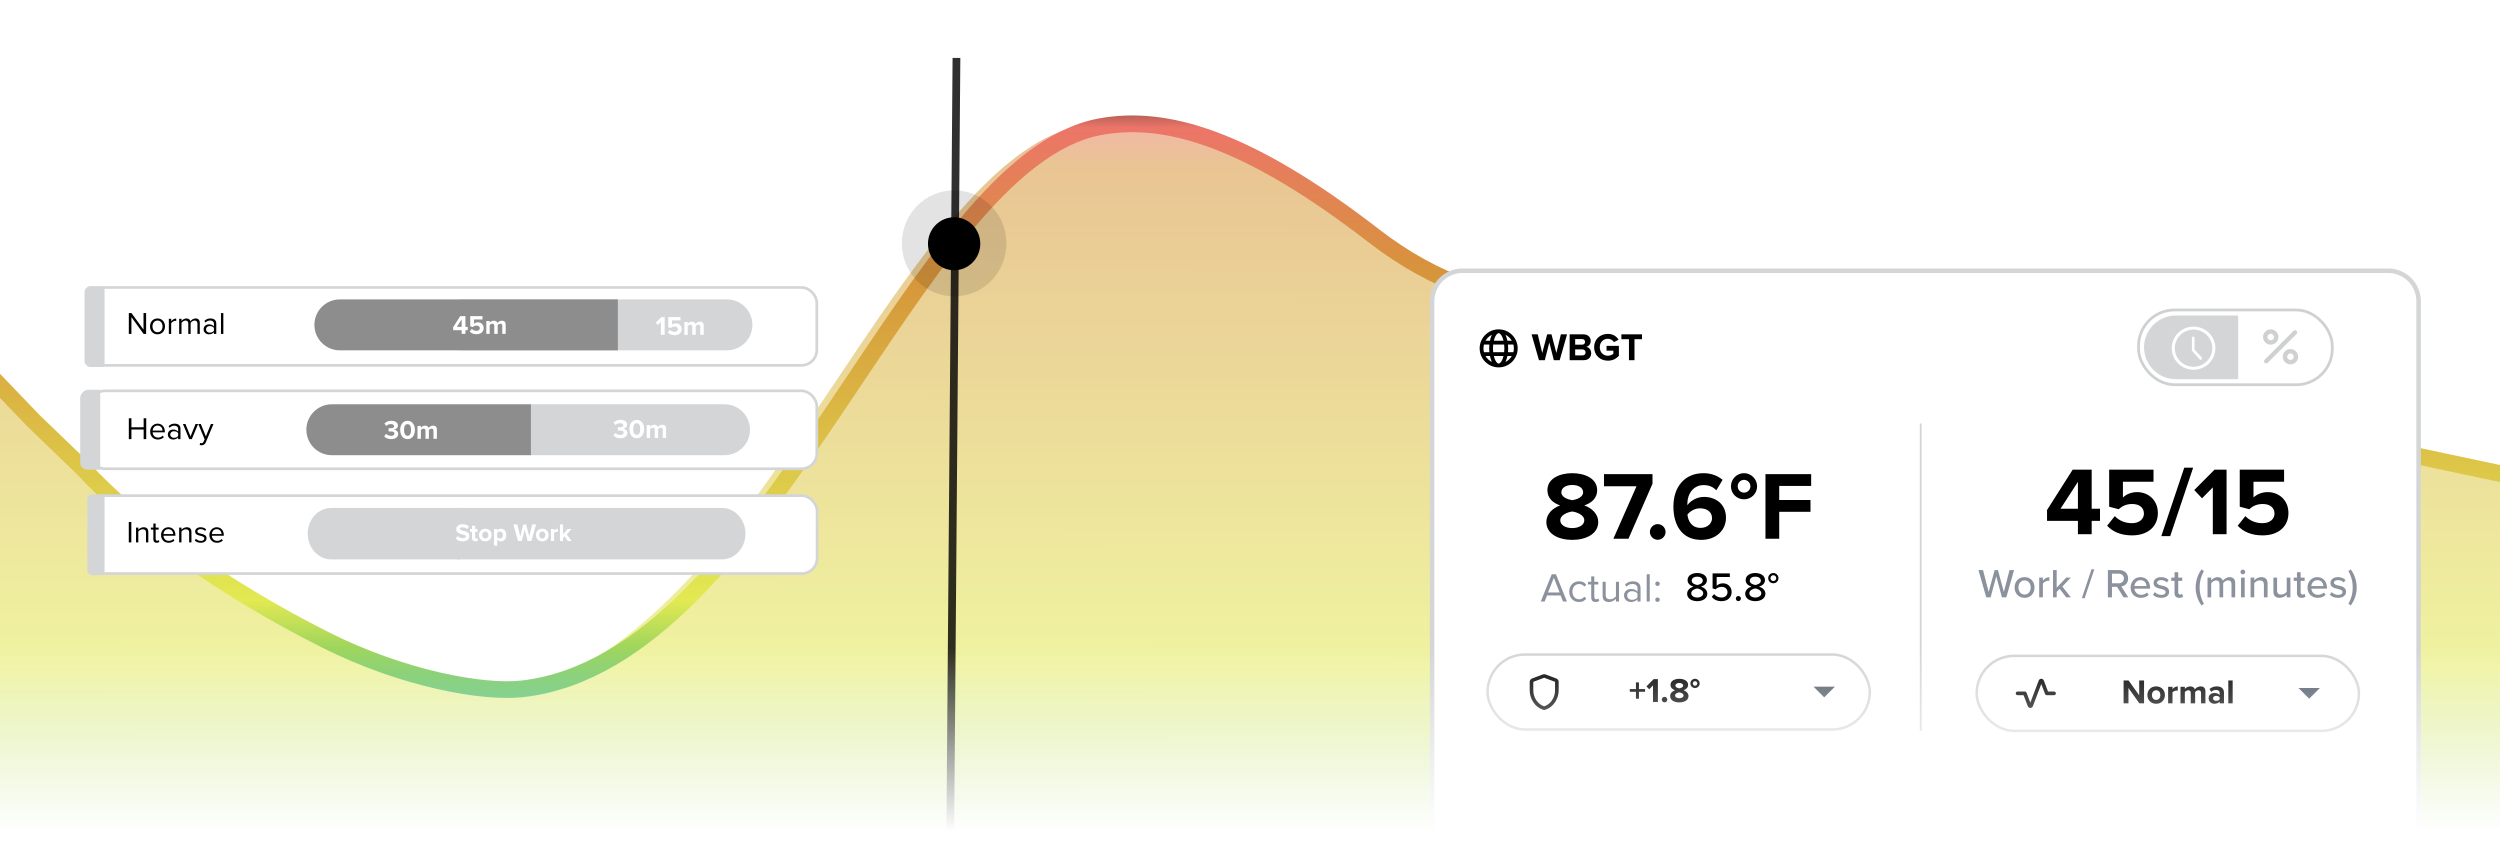 <?xml version="1.0" encoding="UTF-8"?>
<svg xmlns="http://www.w3.org/2000/svg" width="2750" height="931" viewBox="0 0 2750 931" fill="none">
  <g clip-path="url(#clip0_1246_683)">
    <mask id="mask0_1246_683" style="mask-type:alpha" maskUnits="userSpaceOnUse" x="-109" y="0" width="2859" height="981">
      <rect x="-109" width="2859" height="981" fill="url(#paint0_linear_1246_683)"></rect>
    </mask>
    <g mask="url(#mask0_1246_683)">
      <g filter="url(#filter0_f_1246_683)">
        <path d="M-896.5 876H3664.5V1534H-896.5V876Z" fill="white"></path>
      </g>
      <g filter="url(#filter1_f_1246_683)">
        <rect x="-1109" y="731" width="4561" height="658" fill="white"></rect>
      </g>
      <path opacity="0.55" d="M347.233 702.022C232.305 644.618 48.944 484.394 -7 423.603L-5.838 1017.01L2945 1087L2887.57 541.593C2827.37 525.729 1983.96 369.122 1646.35 321.63C1568.51 303.548 1521.65 264.407 1511.11 256.225C1363.36 141.494 1299.5 134.368 1208.29 136.225C1075.71 138.924 957.369 377.584 823.75 557.439C743.626 665.286 646.384 750.169 569.794 755.444C533.943 757.914 431.71 744.217 347.233 702.022Z" fill="url(#paint1_linear_1246_683)"></path>
      <path d="M-17 406.713L37 463L91.5 515.5C147.139 576.195 244.639 647.054 358.941 704.369C442.957 746.497 531.301 762.739 574.844 757.707C850.247 725.882 1002.38 178.191 1209.85 139.458C1280.82 126.21 1370.64 150.713 1511.03 259.27C1651.42 367.827 1773.6 328.713 1887.53 350.213L2423.66 451.713L2928.23 558.713" stroke="url(#paint2_linear_1246_683)" stroke-width="18.392" stroke-linejoin="round"></path>
      <g opacity="0.81">
        <line y1="-4.266" x2="1027.95" y2="-4.266" transform="matrix(-0.008 1 1 0 1056.37 63.713)" stroke="black" stroke-width="8.532"></line>
      </g>
      <ellipse cx="1049.54" cy="268.101" rx="28.77" ry="29.166" fill="black"></ellipse>
      <path d="M1049.54 223.955C1073.08 223.955 1092.5 243.353 1092.5 267.703C1092.5 292.053 1073.08 311.451 1049.54 311.451C1026 311.451 1006.58 292.053 1006.58 267.703C1006.58 243.353 1026 223.955 1049.54 223.955Z" stroke="black" stroke-opacity="0.11" stroke-width="29.166"></path>
      <path d="M1608.83 297.8H2626.95C2645.46 297.8 2660.47 312.808 2660.47 331.322V1008.38C2660.47 1026.89 2645.46 1041.9 2626.95 1041.9H1608.83C1590.32 1041.9 1575.31 1026.89 1575.31 1008.38V331.322C1575.31 312.808 1590.32 297.8 1608.83 297.8Z" fill="white" stroke="#D4D5D6" stroke-width="5"></path>
      <path d="M1648.54 362.292C1637.01 362.292 1627.62 371.679 1627.62 383.204C1627.62 394.728 1637.01 404.115 1648.54 404.115C1660.06 404.115 1669.45 394.728 1669.45 383.204C1669.45 371.679 1660.06 362.292 1648.54 362.292ZM1648.54 366.475C1649.06 366.475 1649.62 366.687 1650.35 367.377C1651.07 368.067 1651.86 369.224 1652.54 370.747C1653.05 371.906 1653.48 373.32 1653.84 374.839H1643.23C1643.6 373.32 1644.02 371.906 1644.53 370.747C1645.21 369.224 1646 368.067 1646.72 367.377C1647.45 366.687 1648.02 366.475 1648.54 366.475ZM1641.12 368.219C1640.98 368.492 1640.84 368.761 1640.71 369.048C1639.95 370.75 1639.37 372.719 1638.93 374.839H1634.05C1635.69 371.989 1638.15 369.683 1641.12 368.219ZM1655.96 368.219C1658.92 369.683 1661.38 371.989 1663.02 374.839H1658.15C1657.7 372.719 1657.12 370.75 1656.36 369.048C1656.23 368.761 1656.09 368.492 1655.96 368.219ZM1632.35 379.021H1638.28C1638.16 380.374 1638.08 381.768 1638.08 383.204C1638.08 384.639 1638.16 386.033 1638.28 387.386H1632.35C1632.01 386.047 1631.81 384.652 1631.81 383.204C1631.81 381.755 1632.01 380.36 1632.35 379.021ZM1642.51 379.021H1654.56C1654.71 380.365 1654.81 381.754 1654.81 383.204C1654.81 384.654 1654.71 386.042 1654.56 387.386H1642.51C1642.36 386.042 1642.26 384.654 1642.26 383.204C1642.26 381.754 1642.36 380.365 1642.51 379.021ZM1658.79 379.021H1664.72C1665.06 380.36 1665.26 381.755 1665.26 383.204C1665.26 384.652 1665.06 386.047 1664.72 387.386H1658.79C1658.92 386.033 1658.99 384.639 1658.99 383.204C1658.99 381.768 1658.92 380.374 1658.79 379.021ZM1634.05 391.568H1638.93C1639.37 393.688 1639.95 395.658 1640.71 397.359C1640.84 397.646 1640.98 397.915 1641.12 398.188C1638.15 396.724 1635.69 394.418 1634.05 391.568ZM1643.23 391.568H1653.84C1653.48 393.087 1653.05 394.501 1652.54 395.66C1651.86 397.183 1651.07 398.34 1650.35 399.03C1649.62 399.72 1649.06 399.932 1648.54 399.932C1648.02 399.932 1647.45 399.72 1646.72 399.03C1646 398.34 1645.21 397.183 1644.53 395.66C1644.02 394.501 1643.6 393.087 1643.23 391.568ZM1658.15 391.568H1663.02C1661.38 394.418 1658.92 396.724 1655.96 398.188C1656.09 397.915 1656.23 397.646 1656.36 397.359C1657.12 395.658 1657.7 393.688 1658.15 391.568Z" fill="black"></path>
      <path d="M1715.67 396.192H1709.23L1704.24 376.667L1699.3 396.192H1692.86L1684.72 367.757H1691.49L1696.48 388.305L1701.9 367.757H1706.63L1712 388.305L1716.95 367.757H1723.77L1715.67 396.192ZM1742.05 396.192H1726.62V367.757H1741.59C1747 367.757 1749.77 371.21 1749.77 375.004C1749.77 378.585 1747.55 380.973 1744.87 381.527C1747.89 381.996 1750.32 384.938 1750.32 388.519C1750.32 392.782 1747.47 396.192 1742.05 396.192ZM1740.26 379.14C1742.31 379.14 1743.59 377.861 1743.59 376.07C1743.59 374.28 1742.31 372.958 1740.26 372.958H1732.68V379.14H1740.26ZM1740.48 390.949C1742.78 390.949 1744.14 389.712 1744.14 387.666C1744.14 385.875 1742.86 384.341 1740.48 384.341H1732.68V390.949H1740.48ZM1768.66 396.747C1760.35 396.747 1753.53 390.949 1753.53 381.996C1753.53 373.001 1760.35 367.288 1768.66 367.288C1774.59 367.288 1778.29 370.272 1780.43 373.64L1775.4 376.369C1774.12 374.365 1771.69 372.66 1768.66 372.66C1763.5 372.66 1759.75 376.624 1759.75 381.996C1759.75 387.368 1763.5 391.332 1768.66 391.332C1771.18 391.332 1773.56 390.224 1774.71 389.158V385.748H1767.21V380.461H1780.77V391.375C1777.87 394.615 1773.82 396.747 1768.66 396.747ZM1797.94 396.192H1791.85V373.086H1783.53V367.757H1806.21V373.086H1797.94V396.192Z" fill="black"></path>
      <line x1="2112.8" y1="465.827" x2="2112.8" y2="803.837" stroke="#D4D5D6" stroke-width="2.001"></line>
      <path d="M1700.98 574.172C1700.98 565.546 1707.69 558.943 1716.21 555.961C1708.32 553.299 1702.15 548.081 1702.15 539.242C1702.15 525.93 1716.31 520.499 1729.52 520.499C1742.62 520.499 1756.89 525.93 1756.89 539.242C1756.89 548.081 1750.6 553.299 1742.72 555.961C1751.24 558.943 1758.06 565.546 1758.06 574.172C1758.06 587.377 1744.43 593.873 1729.52 593.873C1714.61 593.873 1700.98 587.483 1700.98 574.172ZM1741.44 541.584C1741.44 536.579 1736.44 533.491 1729.52 533.491C1722.49 533.491 1717.48 536.579 1717.48 541.584C1717.48 547.122 1725.15 549.572 1729.52 550.21C1733.88 549.572 1741.44 547.122 1741.44 541.584ZM1742.72 572.361C1742.72 566.185 1733.88 563.203 1729.52 562.67C1725.04 563.203 1716.31 566.185 1716.31 572.361C1716.31 577.58 1722.06 580.881 1729.52 580.881C1736.76 580.881 1742.72 577.58 1742.72 572.361ZM1774.72 592.595L1800.17 534.875H1764.39V521.564H1817.74V532.106L1791.33 592.595H1774.72ZM1814.88 585.141C1814.88 580.455 1818.82 576.515 1823.51 576.515C1828.2 576.515 1832.14 580.455 1832.14 585.141C1832.14 589.826 1828.2 593.767 1823.51 593.767C1818.82 593.767 1814.88 589.826 1814.88 585.141ZM1840.75 557.239C1840.75 535.727 1852.89 520.499 1873.87 520.499C1882.49 520.499 1889.74 523.48 1894.85 527.847L1888.03 539.242C1884.2 535.621 1880.15 533.597 1873.87 533.597C1863.11 533.597 1856.08 542.862 1856.08 554.151C1856.08 554.683 1856.08 555.216 1856.19 555.642C1859.49 550.849 1866.63 546.59 1874.4 546.59C1887.18 546.59 1898.57 554.364 1898.57 569.486C1898.57 583.33 1887.61 593.873 1871.42 593.873C1849.8 593.873 1840.75 577.26 1840.75 557.239ZM1883.24 570.125C1883.24 562.457 1876.96 559.156 1870.03 559.156C1864.71 559.156 1859.6 561.818 1856.19 565.972C1856.83 572.787 1860.66 580.668 1870.67 580.668C1878.87 580.668 1883.24 575.13 1883.24 570.125ZM1918.42 549.252C1910.44 549.252 1904.05 542.969 1904.05 534.982C1904.05 526.995 1910.44 520.499 1918.42 520.499C1926.31 520.499 1932.8 526.995 1932.8 534.982C1932.8 542.969 1926.31 549.252 1918.42 549.252ZM1918.42 527.847C1914.48 527.847 1911.5 531.041 1911.5 534.982C1911.5 538.816 1914.48 541.904 1918.42 541.904C1922.26 541.904 1925.45 538.816 1925.45 534.982C1925.45 531.041 1922.26 527.847 1918.42 527.847ZM1942.02 592.595V521.564H1992.28V534.556H1957.14V549.997H1991.54V562.99H1957.14V592.595H1942.02Z" fill="black"></path>
      <path d="M1719.35 661.675L1716.7 655.021H1701.77L1699.12 661.675H1694.85L1706.9 631.687H1711.53L1723.62 661.675H1719.35ZM1709.24 635.553L1702.85 651.694H1715.58L1709.24 635.553ZM1736.99 662.214C1735.37 662.214 1733.88 661.93 1732.54 661.36C1731.22 660.761 1730.08 659.951 1729.12 658.932C1728.19 657.913 1727.45 656.714 1726.92 655.335C1726.41 653.927 1726.15 652.413 1726.15 650.795C1726.15 649.176 1726.41 647.677 1726.92 646.299C1727.45 644.92 1728.19 643.721 1729.12 642.702C1730.08 641.683 1731.22 640.888 1732.54 640.319C1733.88 639.72 1735.37 639.42 1736.99 639.42C1738.96 639.42 1740.57 639.779 1741.8 640.499C1743.06 641.218 1744.1 642.117 1744.94 643.196L1742.7 645.265C1741.98 644.275 1741.15 643.556 1740.22 643.106C1739.32 642.657 1738.31 642.432 1737.17 642.432C1736 642.432 1734.95 642.642 1734.02 643.062C1733.12 643.481 1732.34 644.066 1731.68 644.815C1731.02 645.564 1730.51 646.448 1730.15 647.468C1729.82 648.487 1729.66 649.596 1729.66 650.795C1729.66 651.993 1729.82 653.117 1730.15 654.167C1730.51 655.186 1731.02 656.07 1731.68 656.819C1732.34 657.568 1733.12 658.153 1734.02 658.573C1734.95 658.992 1736 659.202 1737.17 659.202C1739.44 659.202 1741.29 658.258 1742.7 656.37L1744.94 658.438C1744.1 659.517 1743.06 660.416 1741.8 661.135C1740.57 661.855 1738.96 662.214 1736.99 662.214ZM1755.16 662.214C1753.54 662.214 1752.32 661.78 1751.51 660.91C1750.73 660.011 1750.34 658.752 1750.34 657.134V642.927H1746.75V639.959H1750.34V634.025H1753.72V639.959H1758.12V642.927H1753.72V656.415C1753.72 657.224 1753.9 657.898 1754.26 658.438C1754.62 658.947 1755.17 659.202 1755.92 659.202C1756.4 659.202 1756.83 659.112 1757.22 658.932C1757.64 658.752 1757.97 658.543 1758.21 658.303L1759.2 660.821C1758.78 661.24 1758.24 661.57 1757.58 661.81C1756.95 662.079 1756.14 662.214 1755.16 662.214ZM1777.54 661.675V658.618C1776.7 659.577 1775.61 660.416 1774.26 661.135C1772.91 661.855 1771.43 662.214 1769.81 662.214C1767.53 662.214 1765.81 661.66 1764.64 660.551C1763.47 659.412 1762.89 657.658 1762.89 655.291V639.959H1766.26V654.256C1766.26 655.216 1766.36 656.01 1766.57 656.639C1766.81 657.269 1767.14 657.778 1767.56 658.168C1768.01 658.558 1768.54 658.827 1769.14 658.977C1769.73 659.127 1770.39 659.202 1771.11 659.202C1772.43 659.202 1773.68 658.872 1774.85 658.213C1776.01 657.554 1776.91 656.789 1777.54 655.92V639.959H1780.91V661.675H1777.54ZM1801.23 661.675V659.202C1799.4 661.21 1797 662.214 1794.03 662.214C1793.1 662.214 1792.19 662.064 1791.29 661.765C1790.39 661.465 1789.58 661.015 1788.86 660.416C1788.14 659.786 1787.56 659.022 1787.11 658.123C1786.66 657.224 1786.43 656.19 1786.43 655.021C1786.43 653.822 1786.66 652.773 1787.11 651.874C1787.56 650.974 1788.14 650.225 1788.86 649.626C1789.58 649.026 1790.39 648.592 1791.29 648.322C1792.19 648.022 1793.1 647.872 1794.03 647.872C1795.53 647.872 1796.88 648.112 1798.08 648.592C1799.31 649.071 1800.36 649.82 1801.23 650.84V646.928C1801.23 645.459 1800.7 644.335 1799.65 643.556C1798.63 642.747 1797.33 642.342 1795.74 642.342C1793.19 642.342 1790.98 643.346 1789.09 645.354L1787.51 643.017C1789.82 640.619 1792.71 639.42 1796.19 639.42C1797.33 639.42 1798.41 639.555 1799.43 639.824C1800.45 640.094 1801.33 640.529 1802.08 641.128C1802.86 641.698 1803.47 642.447 1803.92 643.376C1804.37 644.305 1804.6 645.429 1804.6 646.748V661.675H1801.23ZM1795.25 659.786C1796.45 659.786 1797.57 659.562 1798.62 659.112C1799.7 658.663 1800.57 657.988 1801.23 657.089V652.998C1800.57 652.098 1799.7 651.424 1798.62 650.974C1797.57 650.525 1796.45 650.3 1795.25 650.3C1793.66 650.3 1792.37 650.75 1791.38 651.649C1790.39 652.518 1789.9 653.657 1789.9 655.066C1789.9 656.444 1790.39 657.583 1791.38 658.483C1792.37 659.352 1793.66 659.786 1795.25 659.786ZM1811.36 661.675V631.687H1814.73V661.675H1811.36ZM1823.25 644.59C1822.57 644.59 1821.98 644.35 1821.5 643.871C1821.02 643.391 1820.78 642.807 1820.78 642.117C1820.78 641.428 1821.02 640.843 1821.5 640.364C1821.98 639.884 1822.57 639.645 1823.25 639.645C1823.94 639.645 1824.53 639.884 1825.01 640.364C1825.49 640.843 1825.73 641.428 1825.73 642.117C1825.73 642.807 1825.49 643.391 1825.01 643.871C1824.53 644.35 1823.94 644.59 1823.25 644.59ZM1823.25 662.124C1822.57 662.124 1821.98 661.885 1821.5 661.405C1821.02 660.925 1820.78 660.341 1820.78 659.652C1820.78 658.962 1821.02 658.378 1821.5 657.898C1821.98 657.419 1822.57 657.179 1823.25 657.179C1823.94 657.179 1824.53 657.419 1825.01 657.898C1825.49 658.378 1825.73 658.962 1825.73 659.652C1825.73 660.341 1825.49 660.925 1825.01 661.405C1824.53 661.885 1823.94 662.124 1823.25 662.124Z" fill="#8B929E"></path>
      <path d="M1855.83 653.102C1855.83 649.191 1859.07 646.448 1862.76 645.279C1859.34 644.245 1856.33 641.997 1856.33 638.131C1856.33 632.691 1861.77 630.308 1866.98 630.308C1872.07 630.308 1877.6 632.691 1877.6 638.131C1877.6 641.997 1874.54 644.245 1871.12 645.279C1874.81 646.448 1878.04 649.191 1878.04 653.102C1878.04 658.318 1872.96 661.285 1866.98 661.285C1860.92 661.285 1855.83 658.363 1855.83 653.102ZM1873.05 638.805C1873.05 635.973 1870.36 634.309 1866.98 634.309C1863.48 634.309 1860.87 635.973 1860.87 638.805C1860.87 641.997 1865.14 643.166 1866.98 643.481C1868.83 643.166 1873.05 641.997 1873.05 638.805ZM1873.55 652.563C1873.55 649.056 1868.78 647.527 1866.98 647.303C1865.1 647.527 1860.38 649.056 1860.38 652.563C1860.38 655.485 1863.39 657.284 1866.98 657.284C1870.45 657.284 1873.55 655.485 1873.55 652.563ZM1882.9 656.564L1885.55 653.507C1887.53 655.935 1890.22 657.284 1893.73 657.284C1897.64 657.284 1900.25 654.721 1900.25 651.439C1900.25 647.842 1897.69 645.549 1893.82 645.549C1891.21 645.549 1889.06 646.359 1887.08 648.247L1883.84 647.213V630.758H1902.81V634.714H1888.34V644.29C1889.77 642.852 1892.29 641.638 1895.21 641.638C1900.25 641.638 1904.79 645.1 1904.79 651.259C1904.79 657.419 1900.12 661.285 1893.78 661.285C1888.65 661.285 1885.23 659.487 1882.9 656.564ZM1909.41 658.408C1909.41 656.879 1910.67 655.62 1912.2 655.62C1913.73 655.62 1915.03 656.879 1915.03 658.408C1915.03 659.936 1913.73 661.24 1912.2 661.24C1910.67 661.24 1909.41 659.936 1909.41 658.408ZM1919.72 653.102C1919.72 649.191 1922.95 646.448 1926.64 645.279C1923.22 644.245 1920.21 641.997 1920.21 638.131C1920.21 632.691 1925.65 630.308 1930.87 630.308C1935.95 630.308 1941.48 632.691 1941.48 638.131C1941.48 641.997 1938.42 644.245 1935 645.279C1938.69 646.448 1941.93 649.191 1941.93 653.102C1941.93 658.318 1936.85 661.285 1930.87 661.285C1924.8 661.285 1919.72 658.363 1919.72 653.102ZM1936.94 638.805C1936.94 635.973 1934.24 634.309 1930.87 634.309C1927.36 634.309 1924.75 635.973 1924.75 638.805C1924.75 641.997 1929.02 643.166 1930.87 643.481C1932.71 643.166 1936.94 641.997 1936.94 638.805ZM1937.43 652.563C1937.43 649.056 1932.67 647.527 1930.87 647.303C1928.98 647.527 1924.26 649.056 1924.26 652.563C1924.26 655.485 1927.27 657.284 1930.87 657.284C1934.33 657.284 1937.43 655.485 1937.43 652.563ZM1950.65 641.593C1947.54 641.593 1945.03 639.12 1945.03 635.973C1945.03 632.871 1947.54 630.308 1950.65 630.308C1953.79 630.308 1956.31 632.871 1956.31 635.973C1956.31 639.12 1953.79 641.593 1950.65 641.593ZM1950.65 632.736C1948.89 632.736 1947.5 634.219 1947.5 635.973C1947.5 637.726 1948.89 639.165 1950.65 639.165C1952.4 639.165 1953.88 637.726 1953.88 635.973C1953.88 634.219 1952.4 632.736 1950.65 632.736Z" fill="black"></path>
      <rect x="1636.3" y="719.98" width="420.481" height="82.471" rx="41.235" fill="white"></rect>
      <rect x="1636.3" y="719.98" width="420.481" height="82.471" rx="41.235" stroke="#D4D5D6" stroke-width="2.793"></rect>
      <path d="M1698.6 780.93C1698.36 780.93 1698.15 780.913 1697.95 780.88C1697.75 780.847 1697.55 780.797 1697.35 780.731C1692.87 779.238 1689.31 776.475 1686.65 772.444C1684 768.413 1682.67 764.074 1682.67 759.427V750.019C1682.67 749.19 1682.91 748.443 1683.39 747.78C1683.87 747.116 1684.5 746.635 1685.26 746.336L1697.2 741.856C1697.67 741.69 1698.13 741.607 1698.6 741.607C1699.06 741.607 1699.53 741.69 1699.99 741.856L1711.94 746.336C1712.7 746.635 1713.32 747.116 1713.8 747.78C1714.29 748.443 1714.53 749.19 1714.53 750.019V759.427C1714.53 764.073 1713.2 768.412 1710.54 772.444C1707.89 776.477 1704.32 779.239 1699.84 780.731C1699.64 780.797 1699.44 780.847 1699.24 780.88C1699.05 780.913 1698.83 780.93 1698.6 780.93ZM1698.6 776.948C1702.05 775.853 1704.9 773.663 1707.16 770.378C1709.41 767.092 1710.54 763.442 1710.54 759.427V750.019L1698.6 745.54L1686.65 750.019V759.427C1686.65 763.442 1687.78 767.092 1690.04 770.378C1692.29 773.663 1695.15 775.853 1698.6 776.948Z" fill="black"></path>
      <path d="M1802.83 760.98V768.634H1799.55V760.98H1792.76V758.001H1799.55V750.648H1802.83V758.001H1809.58V760.98H1802.83ZM1818.28 772.216V753.966L1814.14 758.227L1811.08 755.022L1819 747.066H1823.68V772.216H1818.28ZM1827.94 769.576C1827.94 767.917 1829.34 766.522 1831 766.522C1832.65 766.522 1834.05 767.917 1834.05 769.576C1834.05 771.235 1832.65 772.631 1831 772.631C1829.34 772.631 1827.94 771.235 1827.94 769.576ZM1837.14 765.693C1837.14 762.639 1839.51 760.301 1842.53 759.245C1839.74 758.303 1837.55 756.455 1837.55 753.325C1837.55 748.612 1842.57 746.689 1847.24 746.689C1851.88 746.689 1856.93 748.612 1856.93 753.325C1856.93 756.455 1854.71 758.303 1851.92 759.245C1854.93 760.301 1857.35 762.639 1857.35 765.693C1857.35 770.368 1852.52 772.668 1847.24 772.668C1841.96 772.668 1837.14 770.406 1837.14 765.693ZM1851.46 754.155C1851.46 752.383 1849.69 751.289 1847.24 751.289C1844.75 751.289 1842.98 752.383 1842.98 754.155C1842.98 756.116 1845.69 756.983 1847.24 757.209C1848.79 756.983 1851.46 756.116 1851.46 754.155ZM1851.92 765.052C1851.92 762.865 1848.79 761.809 1847.24 761.621C1845.66 761.809 1842.57 762.865 1842.57 765.052C1842.57 766.899 1844.6 768.068 1847.24 768.068C1849.8 768.068 1851.92 766.899 1851.92 765.052ZM1864.53 756.87C1861.7 756.87 1859.44 754.645 1859.44 751.817C1859.44 748.989 1861.7 746.689 1864.53 746.689C1867.32 746.689 1869.62 748.989 1869.62 751.817C1869.62 754.645 1867.32 756.87 1864.53 756.87ZM1864.53 749.291C1863.13 749.291 1862.08 750.422 1862.08 751.817C1862.08 753.175 1863.13 754.268 1864.53 754.268C1865.88 754.268 1867.02 753.175 1867.02 751.817C1867.02 750.422 1865.88 749.291 1864.53 749.291Z" fill="black"></path>
      <path d="M1994.88 755.343L2006.63 767.088L2018.37 755.343H1994.88Z" fill="#4F5A68"></path>
      <path d="M2300.84 587.64H2285.71V572.942H2251.74V561.013L2279.96 516.6H2300.84V559.629H2310V572.942H2300.84V587.64ZM2285.71 559.629V530.02L2266.54 559.629H2285.71ZM2345.22 588.918C2332.86 588.918 2323.92 584.87 2317.84 578.267L2326.26 567.723C2331.05 572.729 2337.65 575.498 2345.11 575.498C2353.52 575.498 2358.32 570.705 2358.32 564.954C2358.32 558.67 2353.63 554.41 2345.54 554.41C2339.68 554.41 2334.89 556.114 2330.63 560.161L2320.08 557.392V516.6H2368.86V529.914H2335.21V547.274C2338.61 543.866 2344.36 541.31 2350.86 541.31C2362.9 541.31 2373.65 549.937 2373.65 564.315C2373.65 579.439 2362.36 588.918 2345.22 588.918ZM2387.22 589.77H2377.42L2402.67 514.47H2412.46L2387.22 589.77ZM2449.22 587.64H2434.1V536.091L2422.27 548.126L2413.65 539.073L2436.01 516.6H2449.22V587.64ZM2488.85 588.918C2476.5 588.918 2467.55 584.87 2461.48 578.267L2469.9 567.723C2474.69 572.729 2481.29 575.498 2488.75 575.498C2497.16 575.498 2501.95 570.705 2501.95 564.954C2501.95 558.67 2497.27 554.41 2489.17 554.41C2483.32 554.41 2478.52 556.114 2474.26 560.161L2463.72 557.392V516.6H2512.5V529.914H2478.84V547.274C2482.25 543.866 2488 541.31 2494.5 541.31C2506.53 541.31 2517.29 549.937 2517.29 564.315C2517.29 579.439 2506 588.918 2488.85 588.918Z" fill="black"></path>
      <path d="M2206.95 657.088H2202.14L2195.89 633.94L2189.69 657.088H2184.88L2176.3 627.108H2181.33L2187.53 651.155L2194.1 627.108H2197.74L2204.25 651.155L2210.46 627.108H2215.49L2206.95 657.088ZM2227.02 657.627C2220.28 657.627 2216.05 652.503 2216.05 646.211C2216.05 639.963 2220.28 634.839 2227.02 634.839C2233.81 634.839 2237.99 639.963 2237.99 646.211C2237.99 652.503 2233.81 657.627 2227.02 657.627ZM2227.02 654.031C2231.38 654.031 2233.76 650.346 2233.76 646.211C2233.76 642.12 2231.38 638.435 2227.02 638.435C2222.71 638.435 2220.28 642.12 2220.28 646.211C2220.28 650.346 2222.71 654.031 2227.02 654.031ZM2247.17 657.088H2243.12V635.378H2247.17V638.704C2248.83 636.547 2251.39 634.884 2254.27 634.884V638.974C2253.87 638.884 2253.42 638.839 2252.88 638.839C2250.86 638.839 2248.11 640.367 2247.17 641.985V657.088ZM2278 657.088H2272.87L2265.64 647.739L2262.36 651.065V657.088H2258.31V627.108H2262.36V646.39L2272.83 635.378H2277.91L2268.56 645.222L2278 657.088ZM2293.12 657.987H2290.02L2300.67 626.209H2303.77L2293.12 657.987ZM2341.14 657.088H2335.93L2328.78 645.536H2323.16V657.088H2318.67V627.108H2331.3C2337.01 627.108 2340.92 630.793 2340.92 636.322C2340.92 641.716 2337.28 644.592 2333.46 645.087L2341.14 657.088ZM2336.29 636.322C2336.29 633.176 2333.95 631.063 2330.71 631.063H2323.16V641.581H2330.71C2333.95 641.581 2336.29 639.468 2336.29 636.322ZM2343.65 646.211C2343.65 639.918 2348.19 634.839 2354.53 634.839C2361.05 634.839 2365.09 639.918 2365.09 646.57V647.559H2347.92C2348.24 651.245 2350.94 654.301 2355.3 654.301C2357.59 654.301 2360.11 653.402 2361.72 651.739L2363.61 654.391C2361.45 656.504 2358.4 657.627 2354.89 657.627C2348.42 657.627 2343.65 653.043 2343.65 646.211ZM2354.53 638.165C2350.17 638.165 2348.1 641.671 2347.88 644.637H2361.14C2361.05 641.761 2359.12 638.165 2354.53 638.165ZM2368.27 654.256L2370.2 651.29C2371.68 652.908 2374.56 654.391 2377.48 654.391C2380.54 654.391 2382.16 653.132 2382.16 651.29C2382.16 649.132 2379.68 648.413 2376.9 647.784C2373.21 646.93 2368.9 645.941 2368.9 641.266C2368.9 637.805 2371.86 634.839 2377.17 634.839C2380.9 634.839 2383.59 636.187 2385.44 637.94L2383.64 640.772C2382.38 639.244 2379.95 638.12 2377.21 638.12C2374.47 638.12 2372.76 639.199 2372.76 640.952C2372.76 642.839 2375.1 643.469 2377.8 644.098C2381.57 644.952 2386.07 645.986 2386.07 650.975C2386.07 654.706 2383.01 657.627 2377.3 657.627C2373.66 657.627 2370.47 656.504 2368.27 654.256ZM2397.16 657.627C2393.74 657.627 2391.99 655.695 2391.99 652.278V638.929H2388.39V635.378H2391.99V629.445H2396.03V635.378H2400.44V638.929H2396.03V651.38C2396.03 652.908 2396.75 654.031 2398.15 654.031C2399.09 654.031 2399.94 653.627 2400.35 653.177L2401.38 656.234C2400.53 657.043 2399.27 657.627 2397.16 657.627ZM2424.24 664.145L2421.77 666.032C2417.63 660.684 2415.2 653.402 2415.2 646.166C2415.2 638.929 2417.63 631.692 2421.77 626.299L2424.24 628.142C2421.32 633.805 2419.61 638.884 2419.61 646.166C2419.61 653.447 2421.32 658.526 2424.24 664.145ZM2458.7 657.088H2454.65V642.615C2454.65 640.098 2453.53 638.435 2450.88 638.435C2448.68 638.435 2446.52 639.963 2445.49 641.536V657.088H2441.44V642.615C2441.44 640.098 2440.36 638.435 2437.62 638.435C2435.51 638.435 2433.39 640.008 2432.32 641.581V657.088H2428.27V635.378H2432.32V638.435C2433.21 637.086 2436.09 634.839 2439.33 634.839C2442.61 634.839 2444.54 636.547 2445.22 638.884C2446.47 636.861 2449.35 634.839 2452.54 634.839C2456.54 634.839 2458.7 637.041 2458.7 641.401V657.088ZM2467.12 631.737C2465.73 631.737 2464.51 630.614 2464.51 629.175C2464.51 627.737 2465.73 626.568 2467.12 626.568C2468.56 626.568 2469.73 627.737 2469.73 629.175C2469.73 630.614 2468.56 631.737 2467.12 631.737ZM2469.19 657.088H2465.14V635.378H2469.19V657.088ZM2494.33 657.088H2490.29V643.199C2490.29 639.603 2488.44 638.435 2485.66 638.435C2483.14 638.435 2480.85 639.963 2479.68 641.581V657.088H2475.63V635.378H2479.68V638.435C2481.12 636.682 2483.99 634.839 2487.36 634.839C2491.95 634.839 2494.33 637.266 2494.33 641.851V657.088ZM2519.44 657.088H2515.39V654.121C2513.73 655.919 2510.99 657.627 2507.66 657.627C2503.03 657.627 2500.74 655.29 2500.74 650.705V635.378H2504.79V649.357C2504.79 652.953 2506.58 654.031 2509.37 654.031C2511.89 654.031 2514.18 652.593 2515.39 650.975V635.378H2519.44V657.088ZM2531.83 657.627C2528.41 657.627 2526.66 655.695 2526.66 652.278V638.929H2523.06V635.378H2526.66V629.445H2530.7V635.378H2535.11V638.929H2530.7V651.38C2530.7 652.908 2531.42 654.031 2532.81 654.031C2533.76 654.031 2534.61 653.627 2535.02 653.177L2536.05 656.234C2535.2 657.043 2533.94 657.627 2531.83 657.627ZM2538.24 646.211C2538.24 639.918 2542.78 634.839 2549.12 634.839C2555.63 634.839 2559.68 639.918 2559.68 646.57V647.559H2542.51C2542.82 651.245 2545.52 654.301 2549.88 654.301C2552.17 654.301 2554.69 653.402 2556.31 651.739L2558.19 654.391C2556.04 656.504 2552.98 657.627 2549.47 657.627C2543 657.627 2538.24 653.043 2538.24 646.211ZM2549.12 638.165C2544.76 638.165 2542.69 641.671 2542.46 644.637H2555.72C2555.63 641.761 2553.7 638.165 2549.12 638.165ZM2562.85 654.256L2564.78 651.29C2566.27 652.908 2569.14 654.391 2572.06 654.391C2575.12 654.391 2576.74 653.132 2576.74 651.29C2576.74 649.132 2574.27 648.413 2571.48 647.784C2567.79 646.93 2563.48 645.941 2563.48 641.266C2563.48 637.805 2566.45 634.839 2571.75 634.839C2575.48 634.839 2578.18 636.187 2580.02 637.94L2578.22 640.772C2576.96 639.244 2574.54 638.12 2571.79 638.12C2569.05 638.12 2567.34 639.199 2567.34 640.952C2567.34 642.839 2569.68 643.469 2572.38 644.098C2576.15 644.952 2580.65 645.986 2580.65 650.975C2580.65 654.706 2577.59 657.627 2571.88 657.627C2568.24 657.627 2565.05 656.504 2562.85 654.256ZM2587.97 646.166C2587.97 638.884 2586.26 633.805 2583.29 628.142L2585.76 626.299C2589.94 631.692 2592.37 638.929 2592.37 646.166C2592.37 653.402 2589.94 660.684 2585.76 666.032L2583.29 664.145C2586.26 658.526 2587.97 653.447 2587.97 646.166Z" fill="#8B929E"></path>
      <rect x="2174.33" y="721.457" width="420.481" height="82.471" rx="41.235" fill="white"></rect>
      <rect x="2174.33" y="721.457" width="420.481" height="82.471" rx="41.235" stroke="#D4D5D6" stroke-width="2.793"></rect>
      <path d="M2233.36 778.746C2232.73 778.746 2232.16 778.562 2231.66 778.194C2231.15 777.826 2230.79 777.358 2230.55 776.789L2225.94 764.699H2219.32C2218.75 764.699 2218.27 764.506 2217.89 764.121C2217.5 763.736 2217.31 763.26 2217.31 762.692C2217.31 762.125 2217.5 761.649 2217.89 761.264C2218.27 760.878 2218.75 760.686 2219.32 760.686H2227.34C2227.78 760.686 2228.15 760.803 2228.47 761.037C2228.79 761.271 2229.03 761.589 2229.2 761.99L2233.36 772.926L2242.59 748.596C2242.83 748.027 2243.19 747.559 2243.7 747.191C2244.2 746.823 2244.77 746.639 2245.4 746.639C2246.04 746.639 2246.61 746.823 2247.11 747.191C2247.61 747.559 2247.98 748.027 2248.21 748.596L2252.83 760.686H2259.45C2260.02 760.686 2260.49 760.878 2260.88 761.264C2261.26 761.649 2261.46 762.125 2261.45 762.692C2261.45 763.26 2261.26 763.737 2260.88 764.123C2260.49 764.51 2260.02 764.702 2259.45 764.699H2251.42C2250.99 764.699 2250.61 764.582 2250.29 764.348C2249.98 764.114 2249.73 763.796 2249.57 763.395L2245.4 752.458L2236.17 776.789C2235.94 777.358 2235.57 777.826 2235.07 778.194C2234.57 778.562 2234 778.746 2233.36 778.746Z" fill="black"></path>
      <path d="M2353.3 773.692L2341.31 756.8V773.692H2335.95V748.543H2341.46L2353.11 764.832V748.543H2358.46V773.692H2353.3ZM2371.76 774.145C2365.76 774.145 2362.14 769.771 2362.14 764.568C2362.14 759.402 2365.76 755.028 2371.76 755.028C2377.79 755.028 2381.41 759.402 2381.41 764.568C2381.41 769.771 2377.79 774.145 2371.76 774.145ZM2371.76 769.884C2374.74 769.884 2376.43 767.433 2376.43 764.568C2376.43 761.74 2374.74 759.289 2371.76 759.289C2368.78 759.289 2367.12 761.74 2367.12 764.568C2367.12 767.433 2368.78 769.884 2371.76 769.884ZM2384.96 773.692V755.481H2389.75V757.969C2391.03 756.348 2393.29 755.066 2395.56 755.066V759.741C2395.22 759.666 2394.76 759.628 2394.24 759.628C2392.65 759.628 2390.54 760.496 2389.75 761.664V773.692H2384.96ZM2421.13 773.692V762.192C2421.13 760.496 2420.38 759.289 2418.42 759.289C2416.72 759.289 2415.33 760.42 2414.65 761.4V773.692H2409.82V762.192C2409.82 760.496 2409.07 759.289 2407.11 759.289C2405.45 759.289 2404.05 760.42 2403.34 761.438V773.692H2398.55V755.481H2403.34V757.856C2404.09 756.763 2406.5 755.028 2409.29 755.028C2411.97 755.028 2413.67 756.273 2414.35 758.346C2415.4 756.687 2417.82 755.028 2420.61 755.028C2423.96 755.028 2425.96 756.8 2425.96 760.533V773.692H2421.13ZM2441.59 773.692V771.807C2440.35 773.278 2438.2 774.145 2435.82 774.145C2432.92 774.145 2429.49 772.184 2429.49 768.112C2429.49 763.851 2432.92 762.305 2435.82 762.305C2438.24 762.305 2440.39 763.059 2441.59 764.53V762.004C2441.59 760.156 2440.01 758.95 2437.59 758.95C2435.63 758.95 2433.82 759.666 2432.28 761.099L2430.47 757.894C2432.69 755.933 2435.56 755.028 2438.42 755.028C2442.57 755.028 2446.38 756.687 2446.38 761.928V773.692H2441.59ZM2441.59 769.319V767.056C2440.8 766 2439.29 765.473 2437.75 765.473C2435.86 765.473 2434.31 766.491 2434.31 768.225C2434.31 769.922 2435.86 770.902 2437.75 770.902C2439.29 770.902 2440.8 770.374 2441.59 769.319ZM2451.13 773.692V748.543H2455.92V773.692H2451.13Z" fill="black"></path>
      <path d="M2528.35 756.82L2540.09 768.565L2551.84 756.82H2528.35Z" fill="#4F5A68"></path>
      <rect x="2352.37" y="340.977" width="213.16" height="82.219" rx="39.587" fill="white"></rect>
      <rect x="2352.37" y="340.977" width="213.16" height="82.219" rx="39.587" stroke="#CFD0D0" stroke-width="3.045"></rect>
      <path d="M2497.82 379.141C2495.5 379.141 2493.51 378.319 2491.87 376.674C2490.22 375.03 2489.4 373.044 2489.4 370.717C2489.4 368.39 2490.22 366.404 2491.87 364.76C2493.51 363.115 2495.5 362.292 2497.82 362.292C2500.15 362.292 2502.14 363.115 2503.78 364.76C2505.43 366.404 2506.25 368.39 2506.25 370.717C2506.25 373.044 2505.43 375.03 2503.78 376.674C2502.14 378.319 2500.15 379.141 2497.82 379.141ZM2497.82 374.327C2498.83 374.327 2499.68 373.977 2500.38 373.276C2501.08 372.574 2501.44 371.722 2501.43 370.717C2501.43 369.712 2501.08 368.86 2500.38 368.161C2499.68 367.461 2498.83 367.11 2497.82 367.106C2496.82 367.103 2495.96 367.455 2495.27 368.161C2494.57 368.867 2494.22 369.719 2494.21 370.717C2494.21 371.715 2494.56 372.568 2495.27 373.276C2495.97 373.983 2496.83 374.334 2497.82 374.327ZM2519.49 400.804C2517.16 400.804 2515.17 399.982 2513.53 398.337C2511.88 396.693 2511.06 394.707 2511.06 392.38C2511.06 390.053 2511.88 388.067 2513.53 386.423C2515.17 384.778 2517.16 383.955 2519.49 383.955C2521.81 383.955 2523.8 384.778 2525.44 386.423C2527.09 388.067 2527.91 390.053 2527.91 392.38C2527.91 394.707 2527.09 396.693 2525.44 398.337C2523.8 399.982 2521.81 400.804 2519.49 400.804ZM2519.49 395.99C2520.49 395.99 2521.34 395.64 2522.04 394.939C2522.75 394.237 2523.1 393.385 2523.1 392.38C2523.09 391.375 2522.74 390.523 2522.04 389.824C2521.34 389.124 2520.49 388.773 2519.49 388.769C2518.48 388.766 2517.63 389.118 2516.93 389.824C2516.23 390.53 2515.88 391.382 2515.88 392.38C2515.87 393.378 2516.22 394.231 2516.93 394.939C2517.64 395.646 2518.49 395.997 2519.49 395.99ZM2491.08 399.12C2490.64 398.678 2490.42 398.117 2490.42 397.435C2490.42 396.753 2490.64 396.191 2491.08 395.75L2522.86 363.977C2523.3 363.536 2523.86 363.315 2524.54 363.315C2525.22 363.315 2525.78 363.536 2526.23 363.977C2526.67 364.419 2526.89 364.98 2526.89 365.662C2526.89 366.344 2526.67 366.906 2526.23 367.347L2494.45 399.12C2494.01 399.561 2493.45 399.782 2492.77 399.782C2492.09 399.782 2491.52 399.561 2491.08 399.12Z" fill="#CFD0D0"></path>
      <path d="M2358.46 382.085C2358.46 362.744 2374.14 347.066 2393.48 347.066H2461.99V417.104H2393.48C2374.14 417.104 2358.46 401.425 2358.46 382.085Z" fill="#D4D5D6"></path>
      <path d="M2412.91 406.739C2406.55 406.739 2400.44 404.238 2395.94 399.785C2391.44 395.329 2388.91 389.29 2388.91 382.993C2388.91 376.695 2391.44 370.657 2395.94 366.201C2400.44 361.749 2406.55 359.247 2412.91 359.247C2419.28 359.247 2425.38 361.749 2429.88 366.201C2434.39 370.657 2436.91 376.696 2436.91 382.993C2436.91 389.288 2434.38 395.324 2429.88 399.777C2425.38 404.227 2419.28 406.732 2412.91 406.739ZM2412.91 362.561V362.559C2407.43 362.559 2402.18 364.711 2398.31 368.546C2394.43 372.377 2392.26 377.573 2392.26 382.993C2392.26 388.412 2394.43 393.608 2398.31 397.44C2402.18 401.274 2407.43 403.427 2412.91 403.427C2418.39 403.427 2423.64 401.274 2427.51 397.44C2431.39 393.608 2433.57 388.412 2433.57 382.993C2433.56 377.575 2431.38 372.382 2427.51 368.553C2423.64 364.721 2418.39 362.566 2412.91 362.558L2412.91 362.561Z" fill="white"></path>
      <path d="M2420.69 395.781C2420.3 395.781 2419.93 395.611 2419.66 395.309L2411.49 386.263C2411.22 385.961 2411.06 385.547 2411.07 385.12V371.823C2411.07 370.932 2411.72 370.208 2412.52 370.208C2413.33 370.208 2413.98 370.932 2413.98 371.823V384.467L2421.72 393.02C2421.99 393.322 2422.14 393.736 2422.14 394.165C2422.14 394.594 2421.99 395.006 2421.72 395.309C2421.44 395.611 2421.08 395.783 2420.69 395.781L2420.69 395.781Z" fill="white"></path>
      <rect x="98.5" y="316.213" width="800" height="85.704" rx="16.909" fill="white" stroke="#D4D5D6" stroke-width="3"></rect>
      <path d="M93 321.451C93 317.73 96.016 314.713 99.737 314.713H115V403.713H99.737C96.016 403.713 93 400.697 93 396.976V321.451Z" fill="#D4D5D6"></path>
      <rect width="746.977" height="57.953" transform="translate(139.018 328.719)" fill="white"></rect>
      <path d="M157.968 367.355L144.565 348.818V367.355H141.705V344.373H144.634L157.865 362.531V344.373H160.725V367.355H157.968ZM173.267 367.768C168.202 367.768 165.032 363.841 165.032 359.017C165.032 354.193 168.202 350.3 173.267 350.3C178.332 350.3 181.501 354.193 181.501 359.017C181.501 363.841 178.332 367.768 173.267 367.768ZM173.267 365.46C176.815 365.46 178.779 362.428 178.779 359.017C178.779 355.64 176.815 352.608 173.267 352.608C169.718 352.608 167.719 355.64 167.719 359.017C167.719 362.428 169.718 365.46 173.267 365.46ZM185.714 367.355V350.713H188.298V353.401C189.642 351.643 191.572 350.368 193.846 350.368V353.022C193.536 352.953 193.225 352.918 192.812 352.918C191.227 352.918 189.056 354.227 188.298 355.571V367.355H185.714ZM217.175 367.355V356.054C217.175 353.952 216.244 352.608 214.108 352.608C212.385 352.608 210.559 353.848 209.698 355.158V367.355H207.114V356.054C207.114 353.952 206.218 352.608 204.047 352.608C202.359 352.608 200.567 353.848 199.671 355.192V367.355H197.087V350.713H199.671V353.125C200.36 352.057 202.6 350.3 205.046 350.3C207.596 350.3 209.043 351.678 209.526 353.401C210.456 351.884 212.695 350.3 215.107 350.3C218.139 350.3 219.759 351.988 219.759 355.33V367.355H217.175ZM235.32 367.355V365.46C233.941 366.976 232.046 367.768 229.807 367.768C226.981 367.768 223.984 365.873 223.984 362.256C223.984 358.534 226.981 356.777 229.807 356.777C232.081 356.777 233.976 357.501 235.32 359.051V356.054C235.32 353.814 233.528 352.539 231.116 352.539C229.118 352.539 227.498 353.263 226.017 354.848L224.811 353.056C226.602 351.195 228.739 350.3 231.461 350.3C234.975 350.3 237.904 351.884 237.904 355.916V367.355H235.32ZM235.32 363.841V360.705C234.32 359.327 232.563 358.638 230.737 358.638C228.325 358.638 226.637 360.154 226.637 362.29C226.637 364.392 228.325 365.908 230.737 365.908C232.563 365.908 234.32 365.219 235.32 363.841ZM243.084 367.355V344.373H245.668V367.355H243.084Z" fill="black"></path>
      <path d="M505.523 329.349H799.646C815.116 329.349 827.657 341.89 827.657 357.36V357.36C827.657 372.831 815.116 385.372 799.646 385.372H505.523V329.349Z" fill="#D4D5D6"></path>
      <path d="M731.12 368.355H726.955V354.159L723.7 357.473L721.324 354.98L727.483 348.791H731.12V368.355ZM742.036 368.707C738.633 368.707 736.169 367.593 734.498 365.774L736.815 362.87C738.135 364.249 739.953 365.012 742.007 365.012C744.324 365.012 745.644 363.692 745.644 362.108C745.644 360.377 744.353 359.204 742.124 359.204C740.511 359.204 739.191 359.673 738.017 360.788L735.114 360.025V348.791H748.548V352.458H739.279V357.239C740.217 356.3 741.801 355.596 743.59 355.596C746.905 355.596 749.867 357.972 749.867 361.932C749.867 366.097 746.758 368.707 742.036 368.707ZM774.078 368.355H770.323V359.409C770.323 358.089 769.737 357.151 768.212 357.151C766.892 357.151 765.806 358.031 765.278 358.793V368.355H761.524V359.409C761.524 358.089 760.937 357.151 759.412 357.151C758.121 357.151 757.036 358.031 756.479 358.823V368.355H752.754V354.188H756.479V356.036C757.065 355.185 758.943 353.836 761.113 353.836C763.196 353.836 764.516 354.804 765.044 356.417C765.865 355.127 767.742 353.836 769.913 353.836C772.523 353.836 774.078 355.215 774.078 358.119V368.355Z" fill="white"></path>
      <path d="M345.83 357.36C345.83 341.89 358.371 329.349 373.842 329.349H679.635V385.372H373.842C358.371 385.372 345.83 372.831 345.83 357.36V357.36Z" fill="#8D8D8D"></path>
      <path d="M511.979 367.287H507.814V363.239H498.457V359.954L506.23 347.723H511.979V359.573H514.501V363.239H511.979V367.287ZM507.814 359.573V351.419L502.534 359.573H507.814ZM524.201 367.639C520.798 367.639 518.335 366.524 516.663 364.706L518.98 361.802C520.3 363.181 522.118 363.943 524.172 363.943C526.489 363.943 527.809 362.623 527.809 361.039C527.809 359.309 526.518 358.136 524.289 358.136C522.676 358.136 521.356 358.605 520.182 359.719L517.279 358.957V347.723H530.713V351.389H521.444V356.17C522.382 355.232 523.966 354.528 525.756 354.528C529.07 354.528 532.033 356.904 532.033 360.863C532.033 365.029 528.923 367.639 524.201 367.639ZM556.243 367.287H552.489V358.341C552.489 357.021 551.902 356.082 550.377 356.082C549.057 356.082 547.971 356.962 547.444 357.725V367.287H543.689V358.341C543.689 357.021 543.102 356.082 541.577 356.082C540.287 356.082 539.201 356.962 538.644 357.754V367.287H534.919V353.12H538.644V354.968C539.231 354.117 541.108 352.768 543.278 352.768C545.361 352.768 546.681 353.736 547.209 355.349C548.03 354.058 549.907 352.768 552.078 352.768C554.688 352.768 556.243 354.146 556.243 357.05V367.287Z" fill="white"></path>
      <rect x="98.5" y="545.213" width="800.292" height="85.736" rx="16.916" fill="white" stroke="#D4D5D6" stroke-width="3"></rect>
      <path d="M96 549.49C96 546.3 98.587 543.713 101.777 543.713H115V632.713H101.777C98.587 632.713 96 630.127 96 626.936V549.49Z" fill="#D4D5D6"></path>
      <rect width="747.248" height="57.975" transform="translate(139.032 557.436)" fill="white"></rect>
      <path d="M141.661 596.648V574.17H144.458V596.648H141.661ZM160.609 596.648V585.999C160.609 583.134 159.16 582.225 156.969 582.225C154.981 582.225 153.094 583.438 152.15 584.752V596.648H149.623V580.371H152.15V582.73C153.296 581.382 155.52 579.967 157.946 579.967C161.35 579.967 163.136 581.685 163.136 585.224V596.648H160.609ZM172.295 597.052C169.902 597.052 168.689 595.671 168.689 593.244V582.595H165.993V580.371H168.689V575.923H171.217V580.371H174.519V582.595H171.217V592.705C171.217 593.918 171.756 594.794 172.868 594.794C173.576 594.794 174.25 594.491 174.587 594.12L175.328 596.008C174.688 596.614 173.778 597.052 172.295 597.052ZM177.146 588.493C177.146 583.775 180.516 579.967 185.166 579.967C190.086 579.967 192.985 583.808 192.985 588.695V589.335H179.808C180.01 592.402 182.167 594.963 185.672 594.963C187.525 594.963 189.412 594.222 190.693 592.907L191.906 594.559C190.289 596.176 188.098 597.052 185.436 597.052C180.617 597.052 177.146 593.581 177.146 588.493ZM185.133 582.056C181.662 582.056 179.943 584.988 179.808 587.482H190.491C190.457 585.055 188.84 582.056 185.133 582.056ZM208.064 596.648V585.999C208.064 583.134 206.615 582.225 204.425 582.225C202.437 582.225 200.549 583.438 199.606 584.752V596.648H197.078V580.371H199.606V582.73C200.752 581.382 202.976 579.967 205.402 579.967C208.806 579.967 210.592 581.685 210.592 585.224V596.648H208.064ZM214.224 594.491L215.538 592.671C216.617 593.918 218.672 594.997 220.896 594.997C223.39 594.997 224.738 593.885 224.738 592.301C224.738 590.515 222.75 589.942 220.559 589.403C217.796 588.762 214.662 588.021 214.662 584.651C214.662 582.123 216.853 579.967 220.728 579.967C223.491 579.967 225.446 581.011 226.76 582.326L225.581 584.078C224.603 582.899 222.817 582.022 220.728 582.022C218.504 582.022 217.122 583.033 217.122 584.482C217.122 586.066 218.976 586.572 221.099 587.077C223.929 587.718 227.198 588.526 227.198 592.132C227.198 594.862 225.008 597.052 220.795 597.052C218.133 597.052 215.875 596.244 214.224 594.491ZM230.361 588.493C230.361 583.775 233.731 579.967 238.381 579.967C243.301 579.967 246.2 583.808 246.2 588.695V589.335H233.023C233.225 592.402 235.382 594.963 238.887 594.963C240.74 594.963 242.627 594.222 243.908 592.907L245.121 594.559C243.504 596.176 241.313 597.052 238.651 597.052C233.832 597.052 230.361 593.581 230.361 588.493ZM238.348 582.056C234.876 582.056 233.158 584.988 233.023 587.482H243.706C243.672 585.055 242.054 582.056 238.348 582.056Z" fill="black"></path>
      <path d="M503.042 558.713H794.095C808.402 558.713 820 571.395 820 587.04C820 602.684 808.402 615.366 794.095 615.366H503.042V558.713Z" fill="#D4D5D6"></path>
      <path d="M338.468 587.04C338.468 571.395 350.066 558.713 364.373 558.713H506.09V615.366H364.373C350.066 615.366 338.468 602.684 338.468 587.04Z" fill="#D4D5D6"></path>
      <path d="M509.036 595.457C505.537 595.457 503.022 594.281 501.327 592.559L503.432 589.607C504.717 590.946 506.712 592.067 509.228 592.067C511.36 592.067 512.399 591.083 512.399 590.044C512.399 586.818 501.901 589.033 501.901 582.171C501.901 579.137 504.525 576.622 508.817 576.622C511.715 576.622 514.121 577.496 515.925 579.164L513.766 582.007C512.289 580.64 510.321 580.011 508.462 580.011C506.794 580.011 505.865 580.749 505.865 581.843C505.865 584.741 516.335 582.8 516.335 589.607C516.335 592.942 513.957 595.457 509.036 595.457ZM522.922 595.457C520.489 595.457 519.177 594.199 519.177 591.848V584.959H516.99V581.925H519.177V578.316H522.676V581.925H525.355V584.959H522.676V590.919C522.676 591.739 523.113 592.368 523.879 592.368C524.398 592.368 524.89 592.176 525.081 591.985L525.82 594.609C525.3 595.074 524.371 595.457 522.922 595.457ZM533.854 595.457C529.507 595.457 526.883 592.286 526.883 588.513C526.883 584.768 529.507 581.597 533.854 581.597C538.228 581.597 540.852 584.768 540.852 588.513C540.852 592.286 538.228 595.457 533.854 595.457ZM533.854 592.368C536.013 592.368 537.244 590.591 537.244 588.513C537.244 586.463 536.013 584.686 533.854 584.686C531.694 584.686 530.491 586.463 530.491 588.513C530.491 590.591 531.694 592.368 533.854 592.368ZM550.973 595.457C549.415 595.457 547.966 594.801 546.9 593.434V600.159H543.428V581.925H546.9V583.593C547.911 582.308 549.36 581.597 550.973 581.597C554.363 581.597 556.823 584.112 556.823 588.513C556.823 592.915 554.363 595.457 550.973 595.457ZM549.879 592.368C551.875 592.368 553.215 590.81 553.215 588.513C553.215 586.244 551.875 584.686 549.879 584.686C548.759 584.686 547.474 585.342 546.9 586.19V590.864C547.474 591.684 548.759 592.368 549.879 592.368ZM584.512 595.129H580.384L577.186 582.608L574.015 595.129H569.887L564.665 576.895H569.012L572.21 590.071L575.682 576.895H578.717L582.161 590.071L585.332 576.895H589.706L584.512 595.129ZM596.484 595.457C592.137 595.457 589.513 592.286 589.513 588.513C589.513 584.768 592.137 581.597 596.484 581.597C600.858 581.597 603.482 584.768 603.482 588.513C603.482 592.286 600.858 595.457 596.484 595.457ZM596.484 592.368C598.644 592.368 599.874 590.591 599.874 588.513C599.874 586.463 598.644 584.686 596.484 584.686C594.324 584.686 593.122 586.463 593.122 588.513C593.122 590.591 594.324 592.368 596.484 592.368ZM609.53 595.129H606.058V581.925H609.53V583.729C610.459 582.554 612.1 581.597 613.74 581.597V584.987C613.494 584.932 613.166 584.905 612.783 584.905C611.635 584.905 610.104 585.561 609.53 586.408V595.129ZM628.812 595.129H624.466L620.967 590.044L619.381 591.739V595.129H615.909V576.895H619.381V587.802L624.384 581.925H628.648L623.427 587.912L628.812 595.129Z" fill="white"></path>
      <rect x="98.5" y="429.921" width="800" height="85.704" rx="16.909" fill="white" stroke="#D4D5D6" stroke-width="3"></rect>
      <g filter="url(#filter2_d_1246_683)">
        <path d="M93 438.256C93 432.986 97.273 428.713 102.543 428.713H115V516.713H100.953C96.561 516.713 93 513.152 93 508.76V438.256Z" fill="#D4D5D6"></path>
      </g>
      <rect width="746.977" height="61.363" transform="translate(139.018 442.725)" fill="white"></rect>
      <path d="M158.003 483.065V472.522H144.565V483.065H141.705V460.084H144.565V469.972H158.003V460.084H160.862V483.065H158.003ZM165.166 474.727C165.166 469.903 168.612 466.01 173.367 466.01C178.397 466.01 181.36 469.938 181.36 474.934V475.589H167.888C168.095 478.724 170.3 481.343 173.884 481.343C175.779 481.343 177.708 480.585 179.017 479.241L180.258 480.929C178.604 482.583 176.364 483.479 173.642 483.479C168.715 483.479 165.166 479.93 165.166 474.727ZM173.332 468.146C169.783 468.146 168.026 471.144 167.888 473.694H178.811C178.776 471.213 177.122 468.146 173.332 468.146ZM195.951 483.065V481.17C194.573 482.686 192.678 483.479 190.439 483.479C187.613 483.479 184.616 481.584 184.616 477.966C184.616 474.245 187.613 472.488 190.439 472.488C192.713 472.488 194.608 473.211 195.951 474.762V471.764C195.951 469.524 194.16 468.25 191.748 468.25C189.749 468.25 188.13 468.973 186.649 470.558L185.443 468.766C187.234 466.906 189.37 466.01 192.092 466.01C195.607 466.01 198.536 467.595 198.536 471.626V483.065H195.951ZM195.951 479.551V476.416C194.952 475.037 193.195 474.348 191.369 474.348C188.957 474.348 187.269 475.864 187.269 478C187.269 480.102 188.957 481.618 191.369 481.618C193.195 481.618 194.952 480.929 195.951 479.551ZM208.161 483.065L201.235 466.423H204.026L209.573 480.068L215.086 466.423H217.911L210.986 483.065H208.161ZM220.09 487.235C220.469 487.407 221.089 487.51 221.503 487.51C222.64 487.51 223.398 487.131 223.984 485.753L225.086 483.238L218.126 466.423H220.917L226.464 480.068L231.977 466.423H234.803L226.464 486.442C225.465 488.854 223.777 489.784 221.572 489.819C221.021 489.819 220.159 489.715 219.677 489.578L220.09 487.235Z" fill="black"></path>
      <path d="M583 444.713H797C812.464 444.713 825 457.249 825 472.713V472.713C825 488.177 812.464 500.713 797 500.713H583V444.713Z" fill="#D4D5D6"></path>
      <path d="M674.717 478.926L676.887 476.198C678.236 477.606 680.378 478.428 682.284 478.428C684.66 478.428 685.98 477.401 685.98 475.905C685.98 474.321 684.777 473.588 682.049 473.588C681.228 473.588 679.908 473.588 679.615 473.617V469.98C679.967 470.009 681.287 470.009 682.049 470.009C684.22 470.009 685.657 469.305 685.657 467.839C685.657 466.284 684.073 465.492 682.02 465.492C680.114 465.492 678.412 466.226 677.034 467.546L674.981 464.964C676.564 463.175 679.028 461.855 682.46 461.855C687.036 461.855 689.852 463.908 689.852 467.164C689.852 469.628 687.74 471.241 685.569 471.623C687.564 471.828 690.145 473.383 690.145 476.316C690.145 479.689 687.124 482.065 682.431 482.065C678.823 482.065 676.154 480.686 674.717 478.926ZM692.342 471.945C692.342 466.9 694.836 461.855 700.438 461.855C706.011 461.855 708.534 466.9 708.534 471.945C708.534 476.99 706.011 482.065 700.438 482.065C694.836 482.065 692.342 476.99 692.342 471.945ZM704.281 471.945C704.281 468.338 703.225 465.551 700.438 465.551C697.622 465.551 696.566 468.338 696.566 471.945C696.566 475.553 697.622 478.369 700.438 478.369C703.225 478.369 704.281 475.553 704.281 471.945ZM728.952 481.713V472.767C728.952 471.447 728.365 470.508 726.84 470.508C725.52 470.508 724.435 471.388 723.907 472.151V481.713H720.153V472.767C720.153 471.447 719.566 470.508 718.041 470.508C716.75 470.508 715.665 471.388 715.107 472.18V481.713H711.382V467.546H715.107V469.393C715.694 468.543 717.571 467.194 719.742 467.194C721.824 467.194 723.144 468.162 723.672 469.775C724.494 468.484 726.371 467.194 728.541 467.194C731.152 467.194 732.707 468.572 732.707 471.476V481.713H728.952Z" fill="white"></path>
      <path d="M337 472.713C337 457.249 349.536 444.713 365 444.713H584V500.713H365C349.536 500.713 337 488.177 337 472.713V472.713Z" fill="#8D8D8D"></path>
      <path d="M422.587 479.926L424.757 477.198C426.106 478.606 428.248 479.428 430.154 479.428C432.53 479.428 433.85 478.401 433.85 476.905C433.85 475.321 432.647 474.588 429.92 474.588C429.098 474.588 427.778 474.588 427.485 474.617V470.98C427.837 471.009 429.157 471.009 429.92 471.009C432.09 471.009 433.527 470.305 433.527 468.839C433.527 467.284 431.944 466.492 429.89 466.492C427.984 466.492 426.282 467.226 424.904 468.546L422.851 465.964C424.435 464.175 426.898 462.855 430.33 462.855C434.906 462.855 437.722 464.908 437.722 468.164C437.722 470.628 435.61 472.241 433.439 472.623C435.434 472.828 438.015 474.383 438.015 477.316C438.015 480.689 434.994 483.065 430.301 483.065C426.693 483.065 424.024 481.686 422.587 479.926ZM440.213 472.945C440.213 467.9 442.706 462.855 448.308 462.855C453.881 462.855 456.404 467.9 456.404 472.945C456.404 477.99 453.881 483.065 448.308 483.065C442.706 483.065 440.213 477.99 440.213 472.945ZM452.151 472.945C452.151 469.338 451.095 466.551 448.308 466.551C445.492 466.551 444.436 469.338 444.436 472.945C444.436 476.553 445.492 479.369 448.308 479.369C451.095 479.369 452.151 476.553 452.151 472.945ZM476.822 482.713V473.767C476.822 472.447 476.236 471.508 474.71 471.508C473.39 471.508 472.305 472.388 471.777 473.151V482.713H468.023V473.767C468.023 472.447 467.436 471.508 465.911 471.508C464.62 471.508 463.535 472.388 462.978 473.18V482.713H459.252V468.546H462.978V470.393C463.564 469.543 465.441 468.194 467.612 468.194C469.695 468.194 471.015 469.162 471.543 470.775C472.364 469.484 474.241 468.194 476.412 468.194C479.022 468.194 480.577 469.572 480.577 472.476V482.713H476.822Z" fill="white"></path>
    </g>
  </g>
  <defs>
    <filter id="filter0_f_1246_683" x="-1050.4" y="722.1" width="4868.8" height="965.8" filterUnits="userSpaceOnUse" color-interpolation-filters="sRGB">
      <feFlood flood-opacity="0" result="BackgroundImageFix"></feFlood>
      <feBlend mode="normal" in="SourceGraphic" in2="BackgroundImageFix" result="shape"></feBlend>
      <feGaussianBlur stdDeviation="76.95" result="effect1_foregroundBlur_1246_683"></feGaussianBlur>
    </filter>
    <filter id="filter1_f_1246_683" x="-1262.9" y="577.1" width="4868.8" height="965.8" filterUnits="userSpaceOnUse" color-interpolation-filters="sRGB">
      <feFlood flood-opacity="0" result="BackgroundImageFix"></feFlood>
      <feBlend mode="normal" in="SourceGraphic" in2="BackgroundImageFix" result="shape"></feBlend>
      <feGaussianBlur stdDeviation="76.95" result="effect1_foregroundBlur_1246_683"></feGaussianBlur>
    </filter>
    <filter id="filter2_d_1246_683" x="93" y="428.713" width="22" height="88" filterUnits="userSpaceOnUse" color-interpolation-filters="sRGB">
      <feFlood flood-opacity="0" result="BackgroundImageFix"></feFlood>
      <feColorMatrix in="SourceAlpha" type="matrix" values="0 0 0 0 0 0 0 0 0 0 0 0 0 0 0 0 0 0 127 0" result="hardAlpha"></feColorMatrix>
      <feMorphology radius="5.567" operator="erode" in="SourceAlpha" result="effect1_dropShadow_1246_683"></feMorphology>
      <feOffset dx="-4.772"></feOffset>
      <feComposite in2="hardAlpha" operator="out"></feComposite>
      <feColorMatrix type="matrix" values="0 0 0 0 0.698 0 0 0 0 0.929 0 0 0 0 1 0 0 0 1 0"></feColorMatrix>
      <feBlend mode="normal" in2="BackgroundImageFix" result="effect1_dropShadow_1246_683"></feBlend>
      <feBlend mode="normal" in="SourceGraphic" in2="effect1_dropShadow_1246_683" result="shape"></feBlend>
    </filter>
    <linearGradient id="paint0_linear_1246_683" x1="1320.5" y1="0" x2="1320.5" y2="981" gradientUnits="userSpaceOnUse">
      <stop offset="0.727" stop-color="#F8F9FA"></stop>
      <stop offset="0.933" stop-color="#F8F9FA" stop-opacity="0"></stop>
    </linearGradient>
    <linearGradient id="paint1_linear_1246_683" x1="1470.27" y1="48.696" x2="1469.26" y2="1093.47" gradientUnits="userSpaceOnUse">
      <stop stop-color="#222222"></stop>
      <stop offset="0.072" stop-color="#EC7569"></stop>
      <stop offset="0.13" stop-color="#D6953A"></stop>
      <stop offset="0.654" stop-color="#E2E952"></stop>
      <stop offset="1" stop-color="#5EC269"></stop>
    </linearGradient>
    <linearGradient id="paint2_linear_1246_683" x1="897.569" y1="82.323" x2="896.779" y2="763.345" gradientUnits="userSpaceOnUse">
      <stop stop-color="#222222"></stop>
      <stop offset="0.085" stop-color="#EC7569"></stop>
      <stop offset="0.324" stop-color="#D6953A"></stop>
      <stop offset="0.85" stop-color="#E2E952"></stop>
      <stop offset="1" stop-color="#5EC269"></stop>
    </linearGradient>
    <clipPath id="clip0_1246_683">
      <rect width="2750" height="931" fill="white"></rect>
    </clipPath>
  </defs>
</svg>

